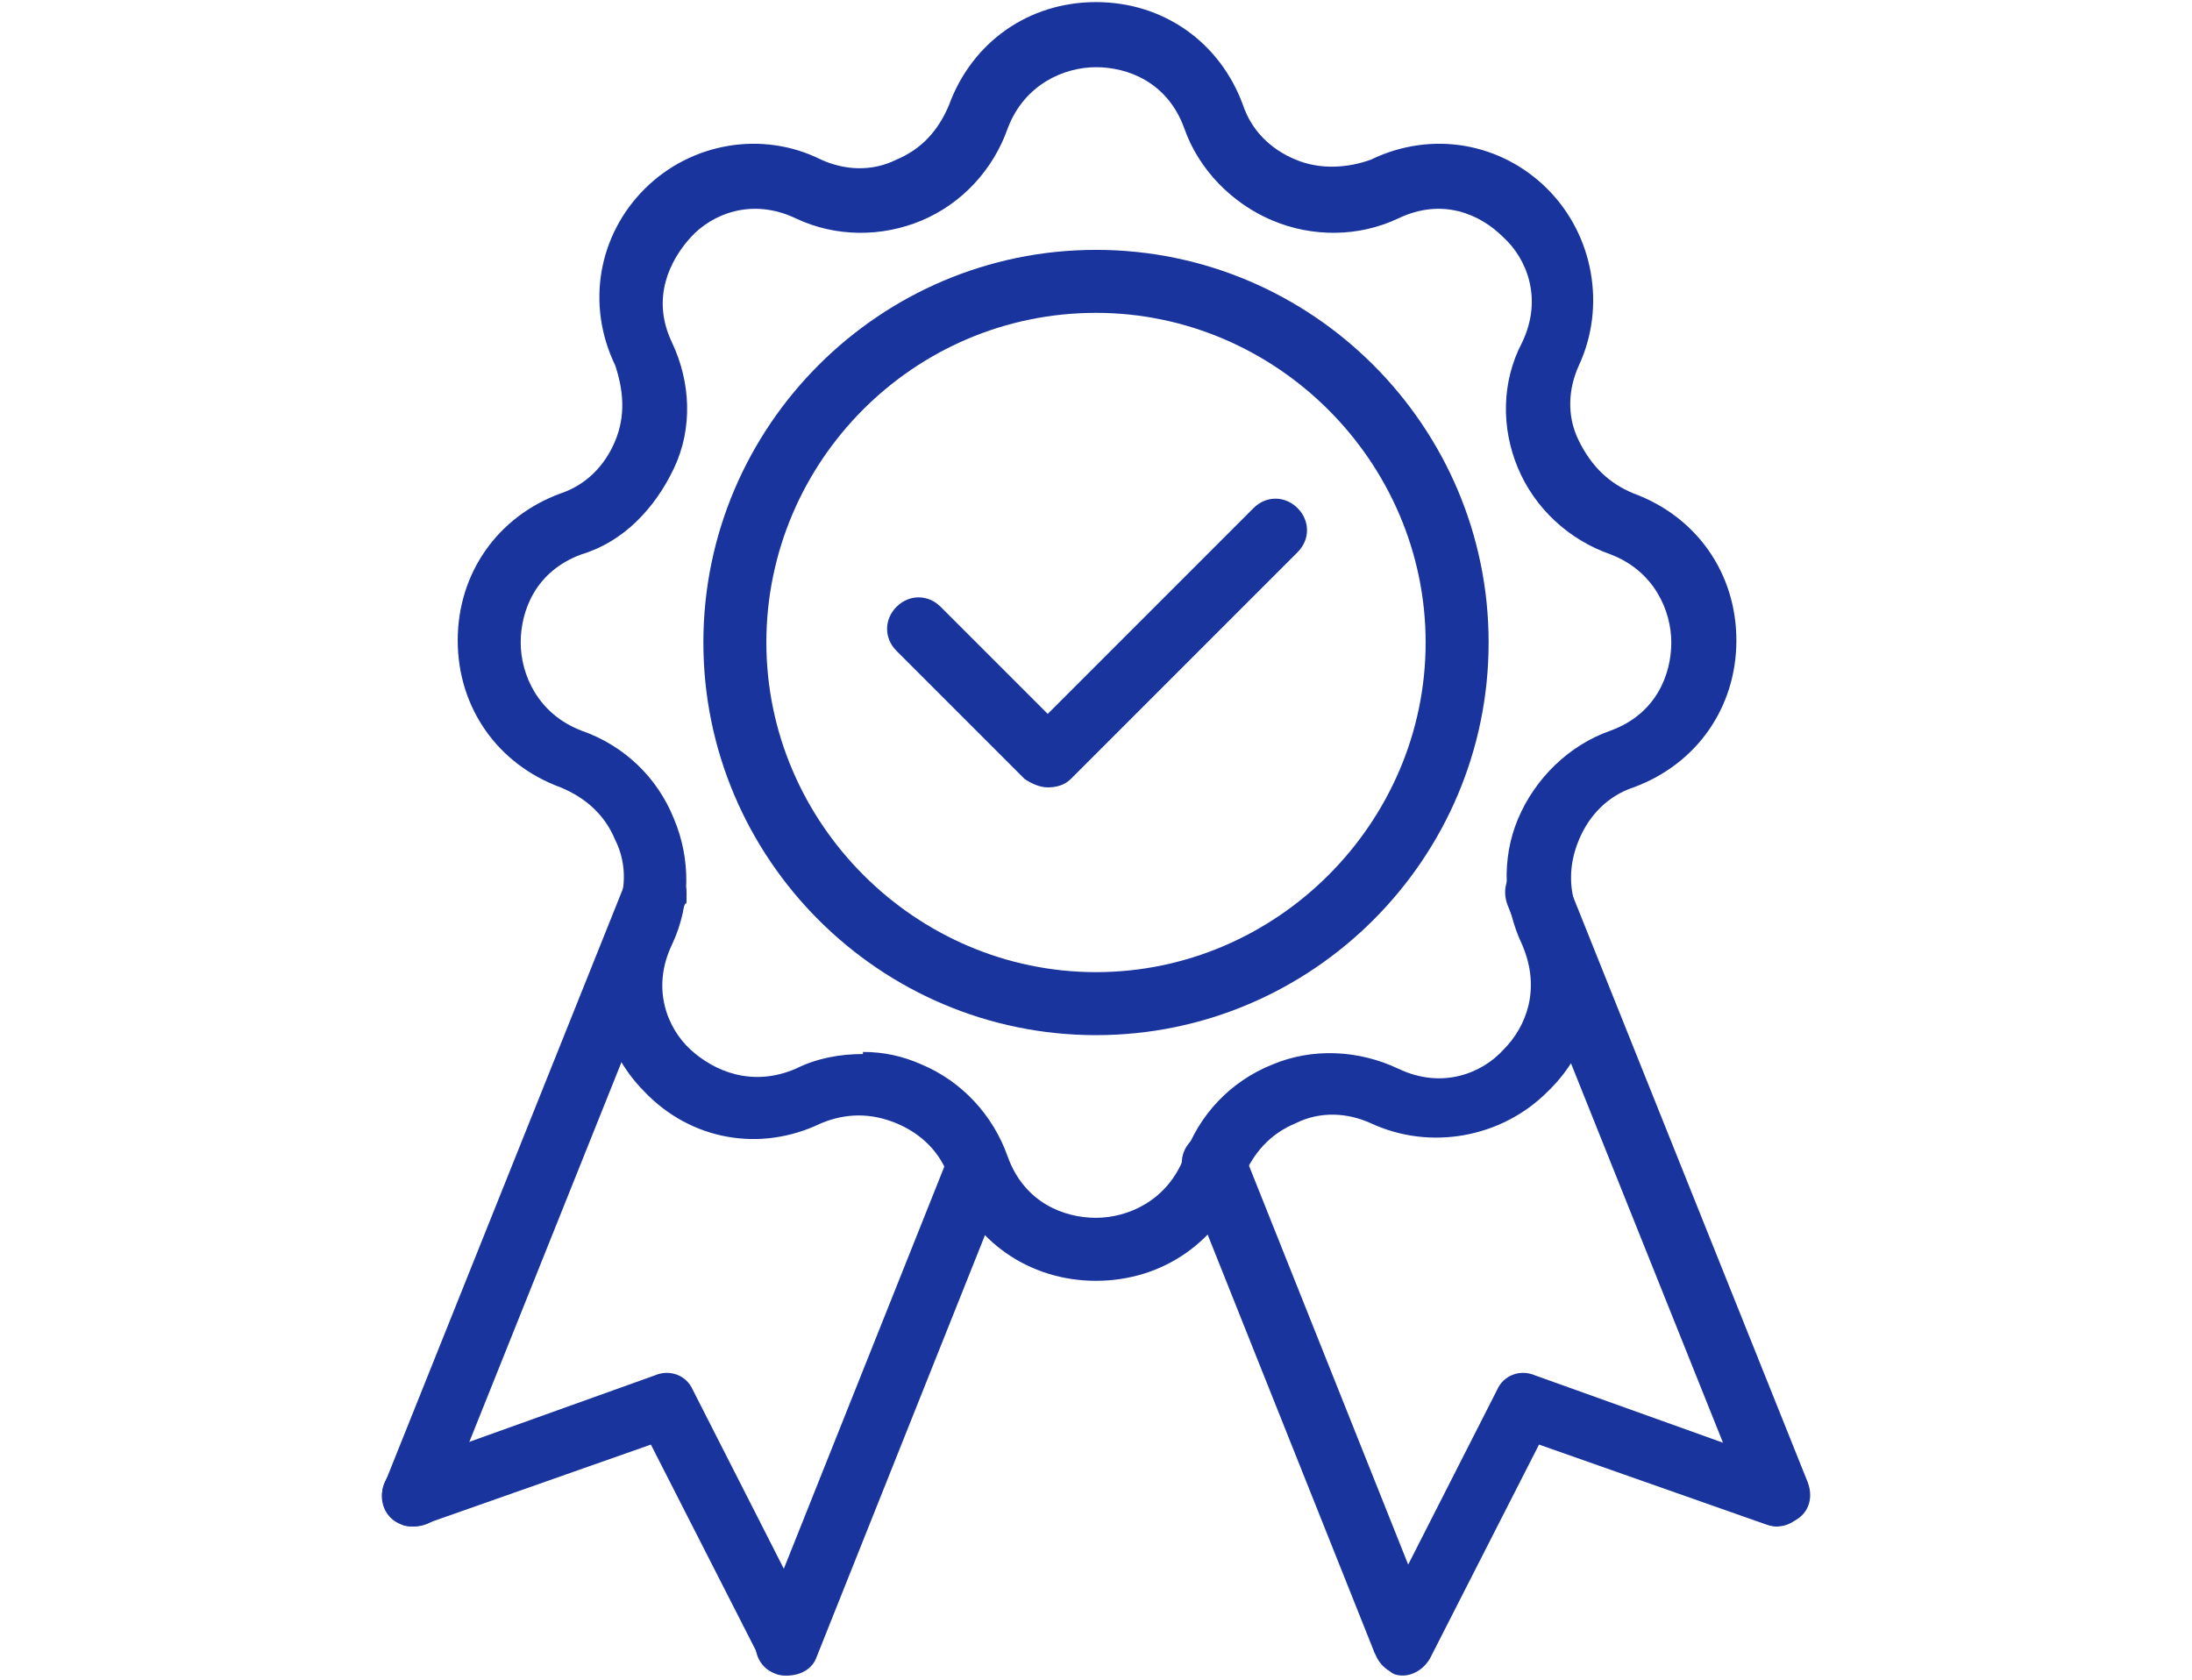 <?xml version="1.0" encoding="UTF-8"?>
<svg xmlns="http://www.w3.org/2000/svg" version="1.1" viewBox="0 0 104.4 80">
  <defs>
    <style>
      .cls-1 {
        fill: #19349d;
      }
    </style>
  </defs>
  <!-- Generator: Adobe Illustrator 28.7.7, SVG Export Plug-In . SVG Version: 1.2.0 Build 194)  -->
  <g>
    <g id="_レイヤー_1" data-name="レイヤー_1">
      <g id="_レイヤー_2">
        <g id="_デザイン">
          <g>
            <g>
              <g>
                <path class="cls-1" d="M52.2,61h0c-3.2,0-5.9-1.9-7-4.9-.4-1.2-1.3-2.1-2.5-2.6-1.2-.5-2.4-.5-3.6,0-2.9,1.4-6.2.8-8.4-1.5-2.2-2.2-2.8-5.6-1.4-8.4.5-1.1.6-2.4,0-3.6-.5-1.2-1.4-2-2.6-2.5-3-1.1-4.9-3.8-4.9-7s1.9-5.9,4.9-7c1.2-.4,2.1-1.3,2.6-2.5.5-1.2.4-2.4,0-3.6-1.4-2.9-.8-6.2,1.4-8.4,2.2-2.2,5.6-2.8,8.4-1.4,1.1.5,2.4.6,3.6,0,1.2-.5,2-1.4,2.5-2.6h0c1.1-3,3.8-4.9,7-4.9s5.9,1.9,7,4.9c.4,1.2,1.3,2.1,2.5,2.6,1.2.5,2.5.4,3.6,0,2.9-1.4,6.2-.8,8.4,1.4,2.2,2.2,2.8,5.6,1.5,8.4-.5,1.1-.6,2.4,0,3.6s1.4,2,2.6,2.5c3,1.1,4.9,3.8,4.9,7s-1.9,5.9-4.9,7c-1.2.4-2.1,1.3-2.6,2.5-.5,1.2-.5,2.4,0,3.6,1.4,2.9.8,6.2-1.5,8.4-2.2,2.2-5.6,2.8-8.4,1.5-1.1-.5-2.4-.6-3.6,0-1.2.5-2,1.4-2.5,2.6-1.1,3-3.8,4.9-7,4.9,0,0,0,0,0,0ZM41.1,50.1c1,0,1.9.2,2.8.6,1.9.8,3.4,2.4,4.1,4.4.8,2.2,2.7,2.9,4.2,2.9s3.4-.8,4.2-2.9c.7-2,2.2-3.6,4.2-4.4,1.9-.8,4.1-.7,6,.2,2.1,1,4,.2,5-.9,1.1-1.1,1.8-2.9.9-5-.9-1.9-1-4.1-.2-6,.8-1.9,2.4-3.5,4.4-4.2,2.2-.8,2.9-2.7,2.9-4.2s-.8-3.4-2.9-4.2c-2-.7-3.6-2.2-4.4-4.1s-.8-4.1.2-6c1-2.1.2-4-.9-5-1.1-1.1-2.9-1.9-5-.9-1.9.9-4.1.9-6,.1-1.9-.8-3.5-2.4-4.2-4.4-.8-2.2-2.7-2.9-4.2-2.9s-3.4.8-4.2,2.9h0c-.7,2-2.2,3.6-4.1,4.4s-4.1.8-6-.1c-2.1-1-4-.2-5,.9s-1.9,2.9-.9,5c.9,1.9,1,4.1.1,6s-2.4,3.5-4.4,4.1c-2.2.8-2.9,2.7-2.9,4.2s.8,3.4,2.9,4.2c2,.7,3.6,2.2,4.4,4.2.8,1.9.8,4.1-.1,6-1,2.1-.2,4,.9,5s2.9,1.8,5,.9c1-.5,2.1-.7,3.2-.7,0,0,0,0,0,0ZM46.6,5.7h0Z"/>
                <path class="cls-1" d="M52.2,49.3c-10.3,0-18.7-8.4-18.7-18.7s8.4-18.7,18.7-18.7,18.7,8.4,18.7,18.7-8.4,18.7-18.7,18.7ZM52.2,14.9c-8.7,0-15.7,7.1-15.7,15.7s7.1,15.7,15.7,15.7,15.7-7.1,15.7-15.7-7.1-15.7-15.7-15.7Z"/>
              </g>
              <path class="cls-1" d="M49.9,37.5c-.4,0-.8-.2-1.1-.4l-6.1-6.1c-.6-.6-.6-1.5,0-2.1.6-.6,1.5-.6,2.1,0l5.1,5.1,9.8-9.8c.6-.6,1.5-.6,2.1,0s.6,1.5,0,2.1l-10.8,10.8c-.3.3-.7.4-1.1.4Z"/>
            </g>
            <g>
              <g>
                <path class="cls-1" d="M84.7,72.7c-.6,0-1.2-.4-1.4-.9l-11.5-28.7c-.3-.8,0-1.6.8-2s1.6,0,2,.8l11.5,28.7c.3.8,0,1.6-.8,1.9-.2,0-.4.1-.6.1h0Z"/>
                <path class="cls-1" d="M65.5,78.8l-9.1-22.8c-.3-.8,0-1.6.8-2s1.6,0,2,.8l9.1,22.8-2.8,1.1h0Z"/>
                <path class="cls-1" d="M66.9,79.8c-.2,0-.5,0-.7-.2-.7-.4-1-1.3-.7-2l5.8-11.4c.3-.7,1.1-1,1.8-.7l12,4.3c.8.3,1.2,1.1.9,1.9s-1.1,1.2-1.9.9l-10.8-3.8-5.2,10.2c-.3.5-.8.8-1.3.8,0,0,0,0,0,0Z"/>
              </g>
              <g>
                <path class="cls-1" d="M37.5,79.8c-.2,0-.4,0-.6-.1-.8-.3-1.1-1.2-.8-1.9l9.1-22.8,2.8,1.1-9.1,22.8c-.2.6-.8.9-1.4.9h0Z"/>
                <path class="cls-1" d="M19.7,72.7c-.2,0-.4,0-.6-.1-.8-.3-1.1-1.2-.8-1.9l11.5-28.7c.2-.6.8-1,1.4-1s1.5.7,1.5,1.5,0,.4-.1.6l-11.5,28.7c-.2.6-.8.9-1.4.9,0,0,0,0,0,0Z"/>
                <path class="cls-1" d="M37.5,79.8c-.5,0-1.1-.3-1.3-.8l-5.2-10.2-10.8,3.8c-.8.3-1.6-.1-1.9-.9-.3-.8.1-1.6.9-1.9l12-4.3c.7-.3,1.5,0,1.8.7l5.8,11.4c.4.7,0,1.6-.7,2-.2.1-.5.2-.7.2h0Z"/>
              </g>
            </g>
          </g>
        </g>
      </g>
    </g>
  </g>
</svg>